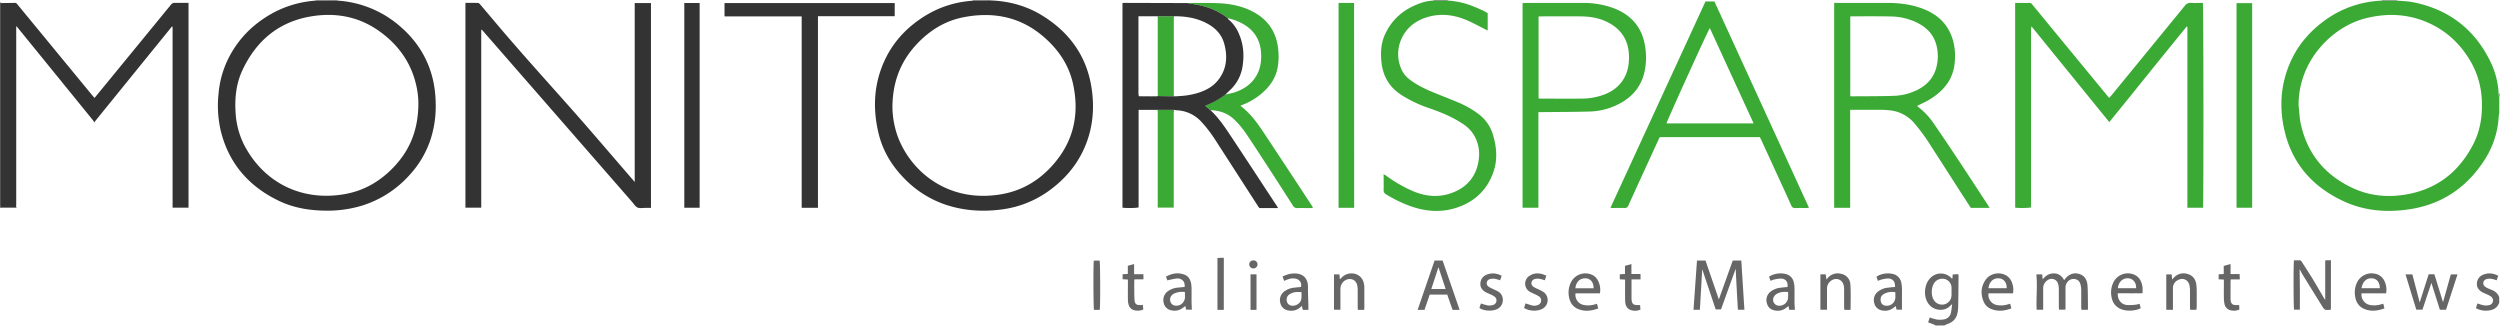 <svg xmlns="http://www.w3.org/2000/svg" viewBox="0 0 1920 250">
<path fill="#3aaa35" d="M1919.44 87.1a11.39 11.39 0 0 0-.4 1.78 67.73 67.73 0 0 1-10.67 33.57c-13.44 21.1-32.43 34.27-57.34 38.18-17.54 2.75-34.88 1.46-51.15-6.08-24-11.09-39.91-29.24-45.62-55.27-4-18.12-2.53-36 5.4-53 6.17-13.27 15.74-23.72 27.76-32a79.21 79.21 0 0 1 36.5-13.4c1.82-.21 3.66-.3 5.49-.44h11.22c4 .38 8.17.42 12.14 1.19 27 5.23 46.94 20 59.31 44.56a63.49 63.49 0 0 1 6.92 26.33c.16 1.67.32 3.34.47 5ZM1765.32 81c.56 4.81.7 9.72 1.75 14.43 5.09 23 18.81 39.27 40 49.08 13.84 6.39 28.55 7.38 43.4 4.36 22.91-4.65 39-18.29 49.34-38.8 5-10 6.64-20.69 6.27-31.79a65 65 0 0 0-8-29.95c-7.31-13.08-17.55-23.33-31.08-29.87-16.28-7.85-33.31-8.77-50.7-4.27-24.92 6.44-51.23 32.15-50.98 66.81Z M1547.63 2.25h11.32c1.07 0 1.51.78 2 1.44q6 7.2 11.87 14.42l45.8 55.65c.35.43.74.82 1.26 1.41.68-.77 1.32-1.46 1.91-2.18q28.1-34.26 56.14-68.54a5 5 0 0 1 4.59-2.24c3.1.19 6.22 0 9.28 0 .51 1.91.6 154.72.11 157.32h-12v-139l-.45-.22c-5 6-9.89 12.15-14.83 18.22s-10 12.28-14.92 18.43L1635 75.2l-15.06 18.58-59.75-73.52a14.71 14.71 0 0 0-.34 1.8v137.23c-1.91.51-9.12.6-12.19.19Z M1408.64 2.25h41.04c9.25 0 18.33 1.14 27 4.45 9.49 3.6 17 9.51 21.24 18.9 3.26 7.13 4 14.69 3.3 22.43a33.57 33.57 0 0 1-3.44 12.36c-3.51 6.81-9 11.76-15.37 15.73-3.16 2-6.63 3.46-10 5.21a1.61 1.61 0 0 0 .37.5A54.14 54.14 0 0 1 1485.23 95q10.56 15.39 20.84 31c6.88 10.37 13.65 20.81 20.47 31.22.47.72.9 1.46 1.51 2.44h-14.47l-6.37-9.86q-12.69-19.72-25.37-39.44a148 148 0 0 0-11.66-15.78 28.36 28.36 0 0 0-18.84-9.84 67.07 67.07 0 0 0-7.64-.43h-22.77v75.3h-12.29ZM1421 73.76a3.82 3.82 0 0 0 .74.23c11-.11 22.06 0 33.08-.41a42.94 42.94 0 0 0 16.88-4.15c7.44-3.49 12.84-8.87 15.2-16.88a33.56 33.56 0 0 0 .46-17c-1.85-8.28-7-14-14.4-17.81a47.1 47.1 0 0 0-21-5.09c-10.07-.23-20.15-.1-30.22-.12a2.87 2.87 0 0 0-.73.25ZM1351.56 105.33h-76.9c-1.3 2.8-2.62 5.61-3.91 8.42-6.71 14.64-13.45 29.26-20.1 43.92-.69 1.52-1.47 2.18-3.2 2.08-2.78-.16-5.59 0-8.39 0-.61 0-1.23-.07-2.25-.13l73-158.51h6.86q36.25 79.11 72.62 158.42a15.82 15.82 0 0 1-1.74.21c-2.87 0-5.76-.08-8.63.05a2.91 2.91 0 0 1-3.24-2c-3.9-8.73-7.94-17.4-11.92-26.1l-11.17-24.34c-.33-.71-.68-1.35-1.03-2.02Zm-38.4-83.75c-1.63 2.28-33 71.37-33.31 73.17h66.93c-11.26-24.52-22.42-48.75-33.62-73.17ZM1181.49 86.11v73.45h-12.17V2.45a15.7 15.7 0 0 1 1.8-.19c14.79 0 29.59-.06 44.38 0a66.23 66.23 0 0 1 24.4 4.26c13.67 5.42 21.65 15.33 23.66 29.91a51.68 51.68 0 0 1-.69 19.24c-2.88 12-10.43 20-21.42 25.09a51.42 51.42 0 0 1-19.9 4.87c-12.3.38-24.61.34-36.91.48-.95.01-1.89 0-3.15 0Zm.14-10.51c.7.06 1.24.14 1.79.14 10.4 0 20.79.05 31.19 0a49.78 49.78 0 0 0 16.91-2.94c6.26-2.28 11.48-5.93 15.09-11.62s4.71-12.27 4.42-19c-.5-11.46-6-19.75-16.11-25-6.61-3.44-13.76-4.54-21.1-4.61-9.92-.09-19.83 0-29.75 0-.78 0-1.55.06-2.44.1ZM1101 .43h10.74a61.58 61.58 0 0 1 20 4.57c2.6 1 5.15 2.17 7.69 3.33 1.07.5 2.06 1.19 3.12 1.8v13.25c-.57-.26-1.11-.49-1.63-.75-4.78-2.38-9.46-5-14.37-7.11C1115.92 11 1105 9.91 1094 13.87c-9.18 3.33-15.76 9.68-18.87 19.05a28.32 28.32 0 0 0 1 19.89 18.88 18.88 0 0 0 5.85 7.74c5.61 4.49 12 7.56 18.58 10.29s13.51 5.34 20.18 8.19a73.16 73.16 0 0 1 14.12 8.06 30.8 30.8 0 0 1 11.75 16.43c2.78 9.28 3.63 18.75.52 28-5 15-15.76 24.54-30.92 28.72-11.69 3.22-23.32 1.77-34.57-2.5a103.6 103.6 0 0 1-17.15-8.49 3.46 3.46 0 0 1-1.87-3.47c.12-3.88 0-7.77 0-12 .81.47 1.35.72 1.81 1.06a106.34 106.34 0 0 0 20.26 11.76c9.26 4 18.83 5.23 28.53 2.17 11.28-3.57 19.12-10.92 21.82-22.68 2-8.72.86-17.14-4.58-24.6a29.63 29.63 0 0 0-8.28-7.17c-7.43-4.81-15.55-8.11-23.87-11a98.48 98.48 0 0 1-22.43-10.63c-9.25-6.12-14-14.74-15-25.66-.67-7.2-.18-14.21 2.89-20.81 5.27-11.36 14.1-18.93 25.76-23.29A35.43 35.43 0 0 1 1101 .43Z M943 14a51.33 51.33 0 0 0-13.52-7.6 68.22 68.22 0 0 0-15.31-3.54 9.82 9.82 0 0 1-1.56-.44 7.86 7.86 0 0 1 1.17-.17c7.36 0 14.72-.09 22.06.22 9 .38 17.78 2.1 25.89 6.23 13 6.64 19.47 17.48 20.14 31.87a45 45 0 0 1-1.14 13.53c-1.82 7-5.84 12.49-11.19 17.17a49.66 49.66 0 0 1-15.06 9.15c-.52.2-1 .4-1.56.62 0 0-.06.11-.09.17s0 .19 0 .22c7.36 5.5 12.65 12.8 17.64 20.32q18.65 28.13 37.13 56.35c.25.39.44.83.77 1.45a10.72 10.72 0 0 1-1.65.25c-3.44 0-6.88-.08-10.31 0A3.49 3.49 0 0 1 993 158q-8.85-13.94-17.85-27.77c-6.15-9.44-12.25-18.9-18.57-28.23a72.51 72.51 0 0 0-8-9.55c-5.14-5.29-11.67-7.59-19-7.87l-4.18-3.44a61.85 61.85 0 0 0 15.44-8.46c2.63-.63 5.33-1.06 7.87-1.93 6.43-2.21 11.87-5.85 15.62-11.67 3.46-5.37 4.47-11.36 4.22-17.61-.36-9.59-4.39-17.15-12.62-22.33A40.8 40.8 0 0 0 943 14ZM1717.66 2.39h12v157.15h-12Z M1040 159.58h-12V2.29c3.93-.07 7.86-.06 11.94 0ZM889.05 84.31h12.69a24.14 24.14 0 0 0-.31 2.81v72.31h-12.3V87.41c-.01-1.03-.06-2.07-.08-3.1ZM889.21 73.72c0-.88-.08-1.75-.08-2.63v-55.7c0-1 0-1.91-.07-2.87h12.61c-.07.71-.19 1.42-.19 2.13v58.96l1.67.44c-4.09-.06-8.19-.11-12.28-.18-.56-.04-1.11-.11-1.66-.15Z M874.66 74c3.82 0 7.64-.08 11.46-.14 1 0 2.06-.1 3.1-.16-.18.15-.35.42-.52.42-4.7-.02-9.36-.07-14.04-.12Z"/>
<path fill="#333333" d="m747.19.49 13-.19c14.66.46 28.41 4.18 40.86 12 20 12.55 33 30.13 37 53.61 3 17.53 1.27 34.64-6.68 50.8-6 12.19-14.91 22-25.91 29.91a79 79 0 0 1-36.85 14.32c-14.56 1.84-28.85.86-42.79-3.88a79.29 79.29 0 0 1-31.21-19.88c-9.85-10-16.84-21.63-20-35.31-4.54-19.35-3.44-38.31 5.24-56.42 6.95-14.51 17.82-25.56 31.54-33.84A78.64 78.64 0 0 1 743.62.87Zm-61.81 81.74a69.74 69.74 0 0 0 4.07 22.56c10.43 28 40 51.6 80.31 44.26 15.17-2.75 27.75-10.21 38.06-21.52 16.6-18.2 21.45-39.51 16.23-63.26-3.07-13.94-10.66-25.33-21.16-34.8C784.81 13.15 763.5 8.68 740 13.24c-13.49 2.62-24.81 9.38-34.43 19.1-13.32 13.47-20.04 29.66-20.19 49.89ZM242.38.49c3.39 0 6.78-.07 10.17-.08 2.2 0 4.4 0 6.61.06a80.84 80.84 0 0 1 45.68 17.73c14.34 11.53 24 26.09 27.92 44.17A87.09 87.09 0 0 1 334.61 79a83.06 83.06 0 0 1-3.61 27.05 75 75 0 0 1-16.9 28.83 81.43 81.43 0 0 1-35.4 22.83 91 91 0 0 1-28.57 4.07c-12.59-.11-24.85-2.15-36.23-7.67-22.71-11-38-28.4-44.22-53.09a85.46 85.46 0 0 1-1.84-29 75 75 0 0 1 6.76-25.48c7.75-16.34 19.9-28.5 35.78-37a80.67 80.67 0 0 1 32-9.05Zm78.94 78.7a63.13 63.13 0 0 0-1.48-12.93c-3.93-18.2-14.14-32.26-29.22-42.79-15.73-11-33.47-14-52.09-10.82-24.72 4.25-41.78 18.79-52.3 41.16-4.77 10.16-6 21-5.32 32.19a63 63 0 0 0 6.9 25.9C203 140.51 232 155 265.16 149c14.82-2.68 27.11-10 37.37-20.84C315 115 321.29 99.35 321.32 79.19ZM12.37 159.29H.15c0-.92-.12-1.76-.12-2.6V2.37c3.83-.05 7.67-.08 11.5-.17 1.09 0 1.51.75 2.05 1.41q7.4 9 14.76 17.93L70.76 73.1c.55.66 1.14 1.3 1.84 2.1 1.8-2.2 3.51-4.2 5.21-6.33Q104.53 36.3 131.22 3.7a3.59 3.59 0 0 1 3.22-1.51c3.42.09 6.84 0 10.35 0v157.32h-12.24V20.59l-.36-.15h-.2c-19.76 24.34-39.5 48.68-59.7 73.59a7.62 7.62 0 0 0-.72-1.46Q42.31 56.55 13 20.52l-.4-.38-.14.39v136.13c-.03.88-.07 1.75-.09 2.63Z M369.59 23v136.51h-12.14V2.22c3.24 0 6.49-.07 9.74.07.62 0 1.31.79 1.8 1.36 4.09 4.8 8.14 9.62 12.21 14.44 18.22 21.59 37.19 42.52 55.94 63.64 16.38 18.44 32.33 37.24 48.47 55.88l1.85 2.14V2.34h12.48v157.31h-4.43c-2 0-4.23.48-5.9-.27s-2.8-2.74-4.1-4.24L377.42 31.23c-2.45-2.82-4.92-5.61-7.38-8.42ZM929.65 84.62c6 5.61 10.61 12.31 15.1 19.07 12 18.06 23.84 36.19 35.74 54.29.3.46.56.94 1.07 1.82h-14.35c-.4-.57-.83-1.12-1.21-1.71q-16.32-25.31-32.63-50.6a100.21 100.21 0 0 0-10.94-14.19 27.06 27.06 0 0 0-18.61-8.6c-.7 0-1.39-.23-2.08-.34h-27.29v74.91c-1.84.56-9.33.66-12.39.22V2.38a11.33 11.33 0 0 1 1.4-.16l48.19.14c.32 0 .64 0 1 .06a9.82 9.82 0 0 0 1.56.44 68.22 68.22 0 0 1 15.27 3.54A51.33 51.33 0 0 1 943 14c0 .23 0 .56.15.67a28.25 28.25 0 0 1 8.58 11.84c3.34 7.92 3.89 16.18 2.53 24.59a31.21 31.21 0 0 1-9.7 18.2c-1.22 1.14-2.41 2.31-3.61 3.47a61.85 61.85 0 0 1-15.44 8.46ZM889.22 73.7c.55 0 1.1.11 1.65.12 4.09.07 8.19.12 12.28.18.71-.07 1.42-.17 2.13-.2a59 59 0 0 0 13.47-2.07c6.58-1.86 12.57-4.84 16.86-10.32 6.6-8.41 7.31-18 4.58-27.88-2.26-8.2-8.15-13.32-15.65-16.74-7.25-3.31-15-4.33-22.87-4.32h-27.34V71.88a13.47 13.47 0 0 0 .32 2.07c4.68 0 9.36.1 14 .12.22.05.35-.22.57-.37Z M628.19 159.58h-12.5v-147h-59.26V2.36h130.71v10.06h-58.95Z M525.54 2.28h11.78v157.26h-11.78Z"/>
<path fill="#666666" d="M259.15 0a1.7 1.7 0 0 0-.1.32s.07.1.11.15c-2.21 0-4.41-.07-6.61-.06-3.39 0-6.78.05-10.17.08a1.42 1.42 0 0 0 .11-.33s-.08-.11-.13-.16ZM747.19.49a2.13 2.13 0 0 0 .11-.33s-.09-.11-.14-.16h13l.16.11V.3ZM1840.75 0c0 .12-.08.25-.11.38h-11.23l-.18-.43ZM1111.85 0l-.15.43H1101l-.14-.43Z M12.89 159.06c-.36 1-1.2.54-1.82.55h-11V1.7h.44v154.78c0 .84.07 1.69.11 2.61ZM1919.53 72l.47-.25v5.28c-.16-1.65-.31-3.32-.47-5.03ZM1486.63 250a17 17 0 0 0-1.75-.9c-1.31-.52-2.64-1-4.07-1.51.47-1.45.86-2.62 1.23-3.76a41.29 41.29 0 0 0 5.68 1.6 16.8 16.8 0 0 0 5.2-.14 6.49 6.49 0 0 0 5.4-5.12c.47-1.95.58-4 .93-6.54a12.61 12.61 0 0 0-1.17.93c-4.45 5.08-13.09 4.29-17.09-1.36s-3.28-14.82 1.5-19.64a11.06 11.06 0 0 1 16.32.18c.09.1.27.12.63.28.08-1.05.15-2 .24-3.22l4.12-.27a4.19 4.19 0 0 1 .37 1.17c-.07 8-.13 16-.29 24a24.3 24.3 0 0 1-.64 5.17c-1 4.15-3.68 6.72-7.71 8a15.64 15.64 0 0 0-2.18 1.06Zm12.14-26.08v-2.85a7 7 0 0 0-4.82-6.68 7.55 7.55 0 0 0-8.31 2.72c-2.51 3.45-2.73 9.76-.46 13.34a7.45 7.45 0 0 0 8.1 3.28 7.19 7.19 0 0 0 5.45-6.48c.11-1.11.04-2.25.04-3.33ZM1919.44 232.37c-1.73 4.9-5.68 6.18-10.37 6.22a15 15 0 0 1-7.54-1.92c.38-1.22.76-2.4 1.15-3.64a33.38 33.38 0 0 0 5 1.48 10.12 10.12 0 0 0 4.45-.32 3.62 3.62 0 0 0 1.09-6.33 15.41 15.41 0 0 0-3.11-1.73c-1.36-.67-2.81-1.16-4.1-1.94-2.48-1.5-4-3.7-3.74-6.69a7.47 7.47 0 0 1 4.86-6.55c3.86-1.57 7.62-1.16 11.49.82-.41 1.2-.78 2.3-1.18 3.51a24.84 24.84 0 0 0-4.13-1.17 9 9 0 0 0-4 .35 3.22 3.22 0 0 0-.88 5.6 10.38 10.38 0 0 0 2.25 1.34c1.08.51 2.19.95 3.3 1.39a9.58 9.58 0 0 1 5.4 5.29ZM1333 206.4c-3.78 10.48-7.5 20.81-11.25 31.2h-4.12c-3.41-10.19-6.82-20.37-10.32-30.84-.61 10.56-1.2 20.81-1.8 31.16h-4.9c.89-12.68 1.78-25.22 2.67-37.84h6.54c3.42 9.93 6.86 20 10.26 29.85l10.67-29.82h6.57c.8 12.6 1.58 25.09 2.38 37.76h-5c-.61-10.45-1.17-20.87-1.7-31.47ZM1790.13 237.68a2.69 2.69 0 0 1-.6.23c-4.21.31-4.22.31-6.43-3.25q-7.29-11.76-14.56-23.52c-.82-1.33-1.5-2.73-2.44-4.44.08 5.55.17 10.67.2 15.78s0 10.12 0 15.35h-4.46c-.44-1.64-.56-34.69-.08-37.92 1.28 0 2.62.1 4 0s1.68.65 2.2 1.46c2.74 4.3 5.55 8.54 8.2 12.88 3.1 5.09 6.05 10.27 9.07 15.4a5.09 5.09 0 0 0 .53.58V200c.39 0 .77-.1 1.15-.1h3.26ZM1603.53 237.92h-5c0-.73-.15-1.41-.15-2.1v-13.09a19.27 19.27 0 0 0-.48-4c-.53-2.34-1.89-4-4.42-4.42a6 6 0 0 0-6 2.71 6.9 6.9 0 0 0-1.16 4.29v14.52c0 .62-.06 1.25-.1 2h-4.9c0-.69-.14-1.38-.14-2.07v-14a12.57 12.57 0 0 0-.71-4.18 5.11 5.11 0 0 0-7.7-2.53 7.28 7.28 0 0 0-3.61 6.58v16.27h-5c-.47-9 .68-18-.25-27.17h4.52c.1 1.2.2 2.35.33 3.84 2.33-2.89 5-4.65 8.64-4.59s6.14 1.91 7.82 5.15l1-1.19c2.84-3.46 6.75-4.78 10.65-3.54 4.23 1.35 6 4.66 6.32 8.68.35 4.34.26 8.71.34 13.07.03 1.85 0 3.77 0 5.77ZM1878.56 237.86h-4.74c-2.15-6.82-4.32-13.67-6.52-20.62l-6.85 20.58h-4.74c-2.72-8.89-5.46-17.88-8.27-27.1h5.25l5.64 21.56 6.88-21.65h4.4l6.63 21.48 6-21.38h5.13ZM1121 238h-5.39c-.7-2-1.42-3.95-2.12-5.95s-1.34-3.87-2-5.8H1098l-4 11.75h-5.26c4.37-12.75 8.67-25.3 13-37.89h6.2c4.28 12.43 8.6 24.99 13.06 37.89Zm-16.28-32.82c-1.87 5.74-3.63 11.12-5.47 16.75h11ZM1228.76 225.28H1210a7.89 7.89 0 0 0 6.68 9 17.27 17.27 0 0 0 7.32-.28c.76-.2 1.51-.42 2.51-.7.31 1.2.59 2.31.92 3.61-5.31 1.91-10.48 2.57-15.7.3a10.84 10.84 0 0 1-6.16-6.92 17.61 17.61 0 0 1 .8-13.2 12.39 12.39 0 0 1 15.29-6.45 9.71 9.71 0 0 1 5.62 4.9 15.63 15.63 0 0 1 1.48 9.74Zm-4.88-3.91c.09-4.38-2.24-7.35-5.9-7.61-4.39-.31-7.61 2.66-8.08 7.61ZM1832.52 225.29h-18.86a8.1 8.1 0 0 0 6.8 9 17.43 17.43 0 0 0 7.36-.34l2.56-.68.87 3.56c-5.19 1.92-10.23 2.57-15.31.51-4.22-1.71-6.45-5.11-7.17-9.45a18.18 18.18 0 0 1 1.21-10.49 12.37 12.37 0 0 1 13.46-7.3 10 10 0 0 1 7.89 5.89 15.12 15.12 0 0 1 1.19 9.3Zm-18.91-3.93h14.07c.07-4.34-2.15-7.24-5.69-7.58-4.34-.42-7.35 2.22-8.38 7.58ZM1455.39 220.38c.19-4.29-1.87-6.62-5.89-6.51a27.08 27.08 0 0 0-5.36 1.07 13.1 13.1 0 0 0-1.9.8l-1.11-3.15a10.16 10.16 0 0 1 1.55-1 17 17 0 0 1 10.74-1.25 8.33 8.33 0 0 1 6.74 6.63 23.29 23.29 0 0 1 .54 4.94c.09 2.62 0 5.24 0 7.86v8.05h-4.16c-.17-.81-.34-1.63-.57-2.75-.7.53-1.24.91-1.76 1.33a10.44 10.44 0 0 1-8.82 2 7.23 7.23 0 0 1-6-5.75 8.18 8.18 0 0 1 2.75-8.59 14.6 14.6 0 0 1 7.67-3.1c1.79-.26 3.61-.38 5.58-.58Zm.23 4.06a13.66 13.66 0 0 0-7.76.8 7.44 7.44 0 0 0-2 1.23c-1.62 1.42-1.79 3.33-1.35 5.25a3.9 3.9 0 0 0 3.13 2.95 6.56 6.56 0 0 0 8-6.09c.02-1.34-.02-2.68-.02-4.14ZM909.79 220.37c.58-4.24-2.37-6.82-6.1-6.5a60.3 60.3 0 0 0-7.19 1.49l-1-2.94c4.67-2.49 9.36-3.37 14.31-1.43 2.75 1.07 4.19 3.36 4.83 6.11a20.69 20.69 0 0 1 .47 4.23c.06 3.17 0 6.34 0 9.51 0 2.29.15 4.58.23 7H911c-.19-.8-.41-1.69-.69-2.81l-2 1.51a10.41 10.41 0 0 1-8.62 1.82 7.39 7.39 0 0 1-6.09-6.25 8.4 8.4 0 0 1 3.67-8.7 15.55 15.55 0 0 1 7.15-2.51c1.77-.18 3.5-.34 5.37-.53Zm.25 3.92a15.17 15.17 0 0 0-8 1 6.76 6.76 0 0 0-2.28 1.68c-2.33 2.76-.88 7.11 2.5 7.71a6.62 6.62 0 0 0 7.78-6.16c.05-1.3-.04-2.64-.04-4.23ZM1626.45 225.25c-.26 4.79 2.47 8.46 6.92 9a36.14 36.14 0 0 0 7.11-.28 16.47 16.47 0 0 0 2.72-.67c.29 1.14.56 2.17.86 3.35a11.41 11.41 0 0 1-1.49.74 21.33 21.33 0 0 1-10.86.83c-5.61-1.11-9.21-4.71-10.1-10.34a17.59 17.59 0 0 1 1.76-11.55 12.34 12.34 0 0 1 15-5.67c4.59 1.68 6.47 5.4 7.08 9.91a36.3 36.3 0 0 1 0 4.58c-2.15.2-4.28.07-6.4.1s-4.15 0-6.23 0Zm.09-3.9h14c.16-4.34-2.28-7.29-6-7.62-3.84-.35-7.61 2.53-8 7.62ZM1546 225.29h-18.84a8 8 0 0 0 6.52 9 17.13 17.13 0 0 0 7.6-.32c.76-.2 1.52-.42 2.53-.7.32 1.21.6 2.31.93 3.57-5.35 2-10.52 2.58-15.75.36a10 10 0 0 1-5.39-5.19c-2.64-6-2.37-12 1.55-17.37 4.16-5.73 13.32-6.28 17.9-1.23a11.87 11.87 0 0 1 1.7 2.56 15.59 15.59 0 0 1 1.25 9.32Zm-4.9-3.93c.24-4.15-2.13-7.26-5.64-7.59-4.49-.41-7.67 2.45-8.33 7.59ZM1421.25 238h-4.8c-.06-.87-.17-1.7-.17-2.53v-12.38a19.13 19.13 0 0 0-.29-3.79c-1-4.83-6.12-6.61-10-3.49a7.29 7.29 0 0 0-2.85 6v16.07h-5.08v-27.17h4c.12.56.27 1.16.37 1.77s.14 1.22.25 2.17l.78-.87a10.06 10.06 0 0 1 10.76-3.42 8.62 8.62 0 0 1 6.88 8.21c.44 6.43.15 12.8.15 19.43ZM1378.49 237.91h-4.4c-.15-.88-.3-1.71-.5-2.83-.61.43-1.1.74-1.54 1.11a10.48 10.48 0 0 1-8.51 2.32c-3.27-.47-5.63-2.2-6.53-5.48a8.24 8.24 0 0 1 2.72-9 15 15 0 0 1 7.91-3.08c1.73-.24 3.46-.37 5.17-.54.5-3.86-1.34-6.38-5.1-6.48a27.45 27.45 0 0 0-6.07 1 9.63 9.63 0 0 0-1.83.81c-.42-1.11-.78-2.06-1.19-3.16a13.15 13.15 0 0 1 1.57-1 16.88 16.88 0 0 1 10.73-1.26 8.3 8.3 0 0 1 6.74 6.6 19.42 19.42 0 0 1 .51 4.23c.07 3.65 0 7.3 0 10.94.06 1.91.22 3.79.32 5.82Zm-5.24-13.63c-3.16-.29-6.07-.12-8.7 1.4a6.07 6.07 0 0 0-2.24 2.34 4.56 4.56 0 0 0 3.31 6.73 6.74 6.74 0 0 0 7.59-5.65 36.65 36.65 0 0 0 .04-4.82ZM1686.88 237.93h-4.82c0-.79-.14-1.48-.14-2.17v-12.61a18.66 18.66 0 0 0-.47-4.23c-1-4.15-5-5.85-8.77-3.84a6.75 6.75 0 0 0-3.86 6.37v16.47h-5.12v-27.17h4.15l.35 3.9c.56-.61.91-1 1.27-1.35a10.16 10.16 0 0 1 11-2.77c3.92 1.25 5.84 4.26 6.34 8.16a57.06 57.06 0 0 1 .27 6.41v10.46c-.08.77-.15 1.54-.2 2.37ZM1004.84 238h-4.32c-.21-1-.41-1.92-.65-3.05-.65.55-1.17 1-1.71 1.45a10.37 10.37 0 0 1-8.81 2 7.17 7.17 0 0 1-6-5.49 8.26 8.26 0 0 1 2.5-8.68 14.58 14.58 0 0 1 8.07-3.28c1.74-.25 3.48-.37 5.22-.55a5 5 0 0 0-3.28-6.17 10.3 10.3 0 0 0-6.58.28c-1 .31-1.91.74-3.09 1.2l-1.19-3.36a38.76 38.76 0 0 1 4.52-1.76 19.82 19.82 0 0 1 4.73-.58c6.41 0 10.15 3.65 10.27 10v3.8c.11 4.12.24 8.24.36 12.36-.03.52-.04 1.06-.04 1.83Zm-5.31-13.69c-1.61 0-2.88-.07-4.14 0a8.84 8.84 0 0 0-2.56.53 10.43 10.43 0 0 0-2.93 1.51 4.8 4.8 0 0 0-1.64 4.92 4.18 4.18 0 0 0 3 3.34c3.41 1 7.69-1.55 8.18-5a38.54 38.54 0 0 0 .09-5.31ZM1047.53 238h-4.66c-.06-.71-.16-1.39-.16-2.06V222.6a19.24 19.24 0 0 0-.34-3.3c-1-5.35-6.56-6.31-10.18-3.35a7.93 7.93 0 0 0-2.74 6.58v15.37h-4.94v-27.18h4.19c.09 1.18.19 2.34.31 3.78.48-.44.85-.75 1.18-1.09a10.39 10.39 0 0 1 9.32-3.33 9.32 9.32 0 0 1 8 8 12.62 12.62 0 0 1 .31 2.36v16.67a3.35 3.35 0 0 1-.29.89ZM1713.2 214.56c-.06 1-.14 1.66-.14 2.35v12.13a13.29 13.29 0 0 0 .1 1.9c.33 2.33 1.49 3.32 3.84 3.35h2.66c.06 1.1.12 2.25.18 3.4a9.86 9.86 0 0 1-6.19.72 6.12 6.12 0 0 1-5.28-5.14 26.07 26.07 0 0 1-.44-4.49c-.06-3.88 0-7.77 0-11.66v-2.38l-4-.25v-3.83l3.89-.21v-6.22l5.24-1.45v7.69h6.94c.07 1.38.12 2.58.19 4.09ZM1136.19 236.53c.4-1.22.77-2.33 1.16-3.49a36.44 36.44 0 0 0 5 1.48 9.8 9.8 0 0 0 4.21-.26 3.64 3.64 0 0 0 1.12-6.56 18.51 18.51 0 0 0-3.36-1.77c-1.21-.6-2.52-1-3.66-1.74-2.48-1.52-4-3.71-3.73-6.7a7.5 7.5 0 0 1 4.87-6.55c3.86-1.56 7.61-1.14 11.48.83-.41 1.21-.79 2.31-1.19 3.51a24 24 0 0 0-4.14-1.17 8.8 8.8 0 0 0-4 .35 3.2 3.2 0 0 0-.85 5.6 18.49 18.49 0 0 0 3.34 1.81c1.42.71 2.92 1.28 4.28 2.09 4.89 2.9 4.62 10.89-1 13.47-3.45 1.57-9.61 1.68-13.53-.9ZM1187.59 211.75c-.43 1.28-.81 2.37-1.19 3.5a29.47 29.47 0 0 0-4.28-1.17 8.22 8.22 0 0 0-3.73.34 3.21 3.21 0 0 0-.84 5.72 17.78 17.78 0 0 0 3.14 1.68 34.79 34.79 0 0 1 4.85 2.53 7.6 7.6 0 0 1-1.13 12.89c-3.87 2-9.9 1.77-13.9-.72.35-1.14.72-2.32 1.1-3.52 1.72.55 3.28 1.1 4.87 1.53a7 7 0 0 0 4.7-.32 3.71 3.71 0 0 0 1-6.41 20.55 20.55 0 0 0-3.56-1.91c-1.34-.68-2.78-1.22-4-2a7.15 7.15 0 0 1 .41-12.29c4.05-2.47 8.25-1.92 12.56.15ZM871 210.61h7.17v3.93h-6.77a5.84 5.84 0 0 0-.3 1.29c0 4.67 0 9.35.17 14 .1 3.83 1.69 4.81 5.42 4.38l1-.09c.12 1.21.25 2.4.37 3.55a9.86 9.86 0 0 1-5.82.78 6 6 0 0 1-5.44-4.37 14.76 14.76 0 0 1-.57-4c-.07-4.28 0-8.56 0-12.84v-2.54l-4.06-.26v-3.82l4-.26v-6.27l4.83-1.29ZM1248.07 214.72l-4.07-.22v-3.84l4-.24v-6.25l4.93-1.34v7.62h7v4.14H1253v14.76c.16 4.08 1.33 5.14 5.48 4.93h1.11c.09 1.19.17 2.33.26 3.51a10.37 10.37 0 0 1-6.46.6c-3.11-.61-5-3-5.23-6.55-.17-3.08-.1-6.18-.12-9.28.02-2.56.03-5.1.03-7.84ZM939.87 238H935v-39.87c.83 0 1.61-.1 2.38-.12s1.57 0 2.52 0ZM844.61 238h-4.4c-.51-1.73-.64-34.81-.14-37.87h4.44c.49 1.62.61 34.97.1 37.87ZM965 238h-3.6c-.31 0-.61-.08-1-.14v-27.17h4.6ZM965.79 203.08a3.22 3.22 0 0 1-3.24 3.1 3.28 3.28 0 0 1-3.16-3.21 3.13 3.13 0 0 1 3.27-3 3.08 3.08 0 0 1 3.13 3.11ZM13 19.89l.14-.39.4.38Z"/>
</svg>